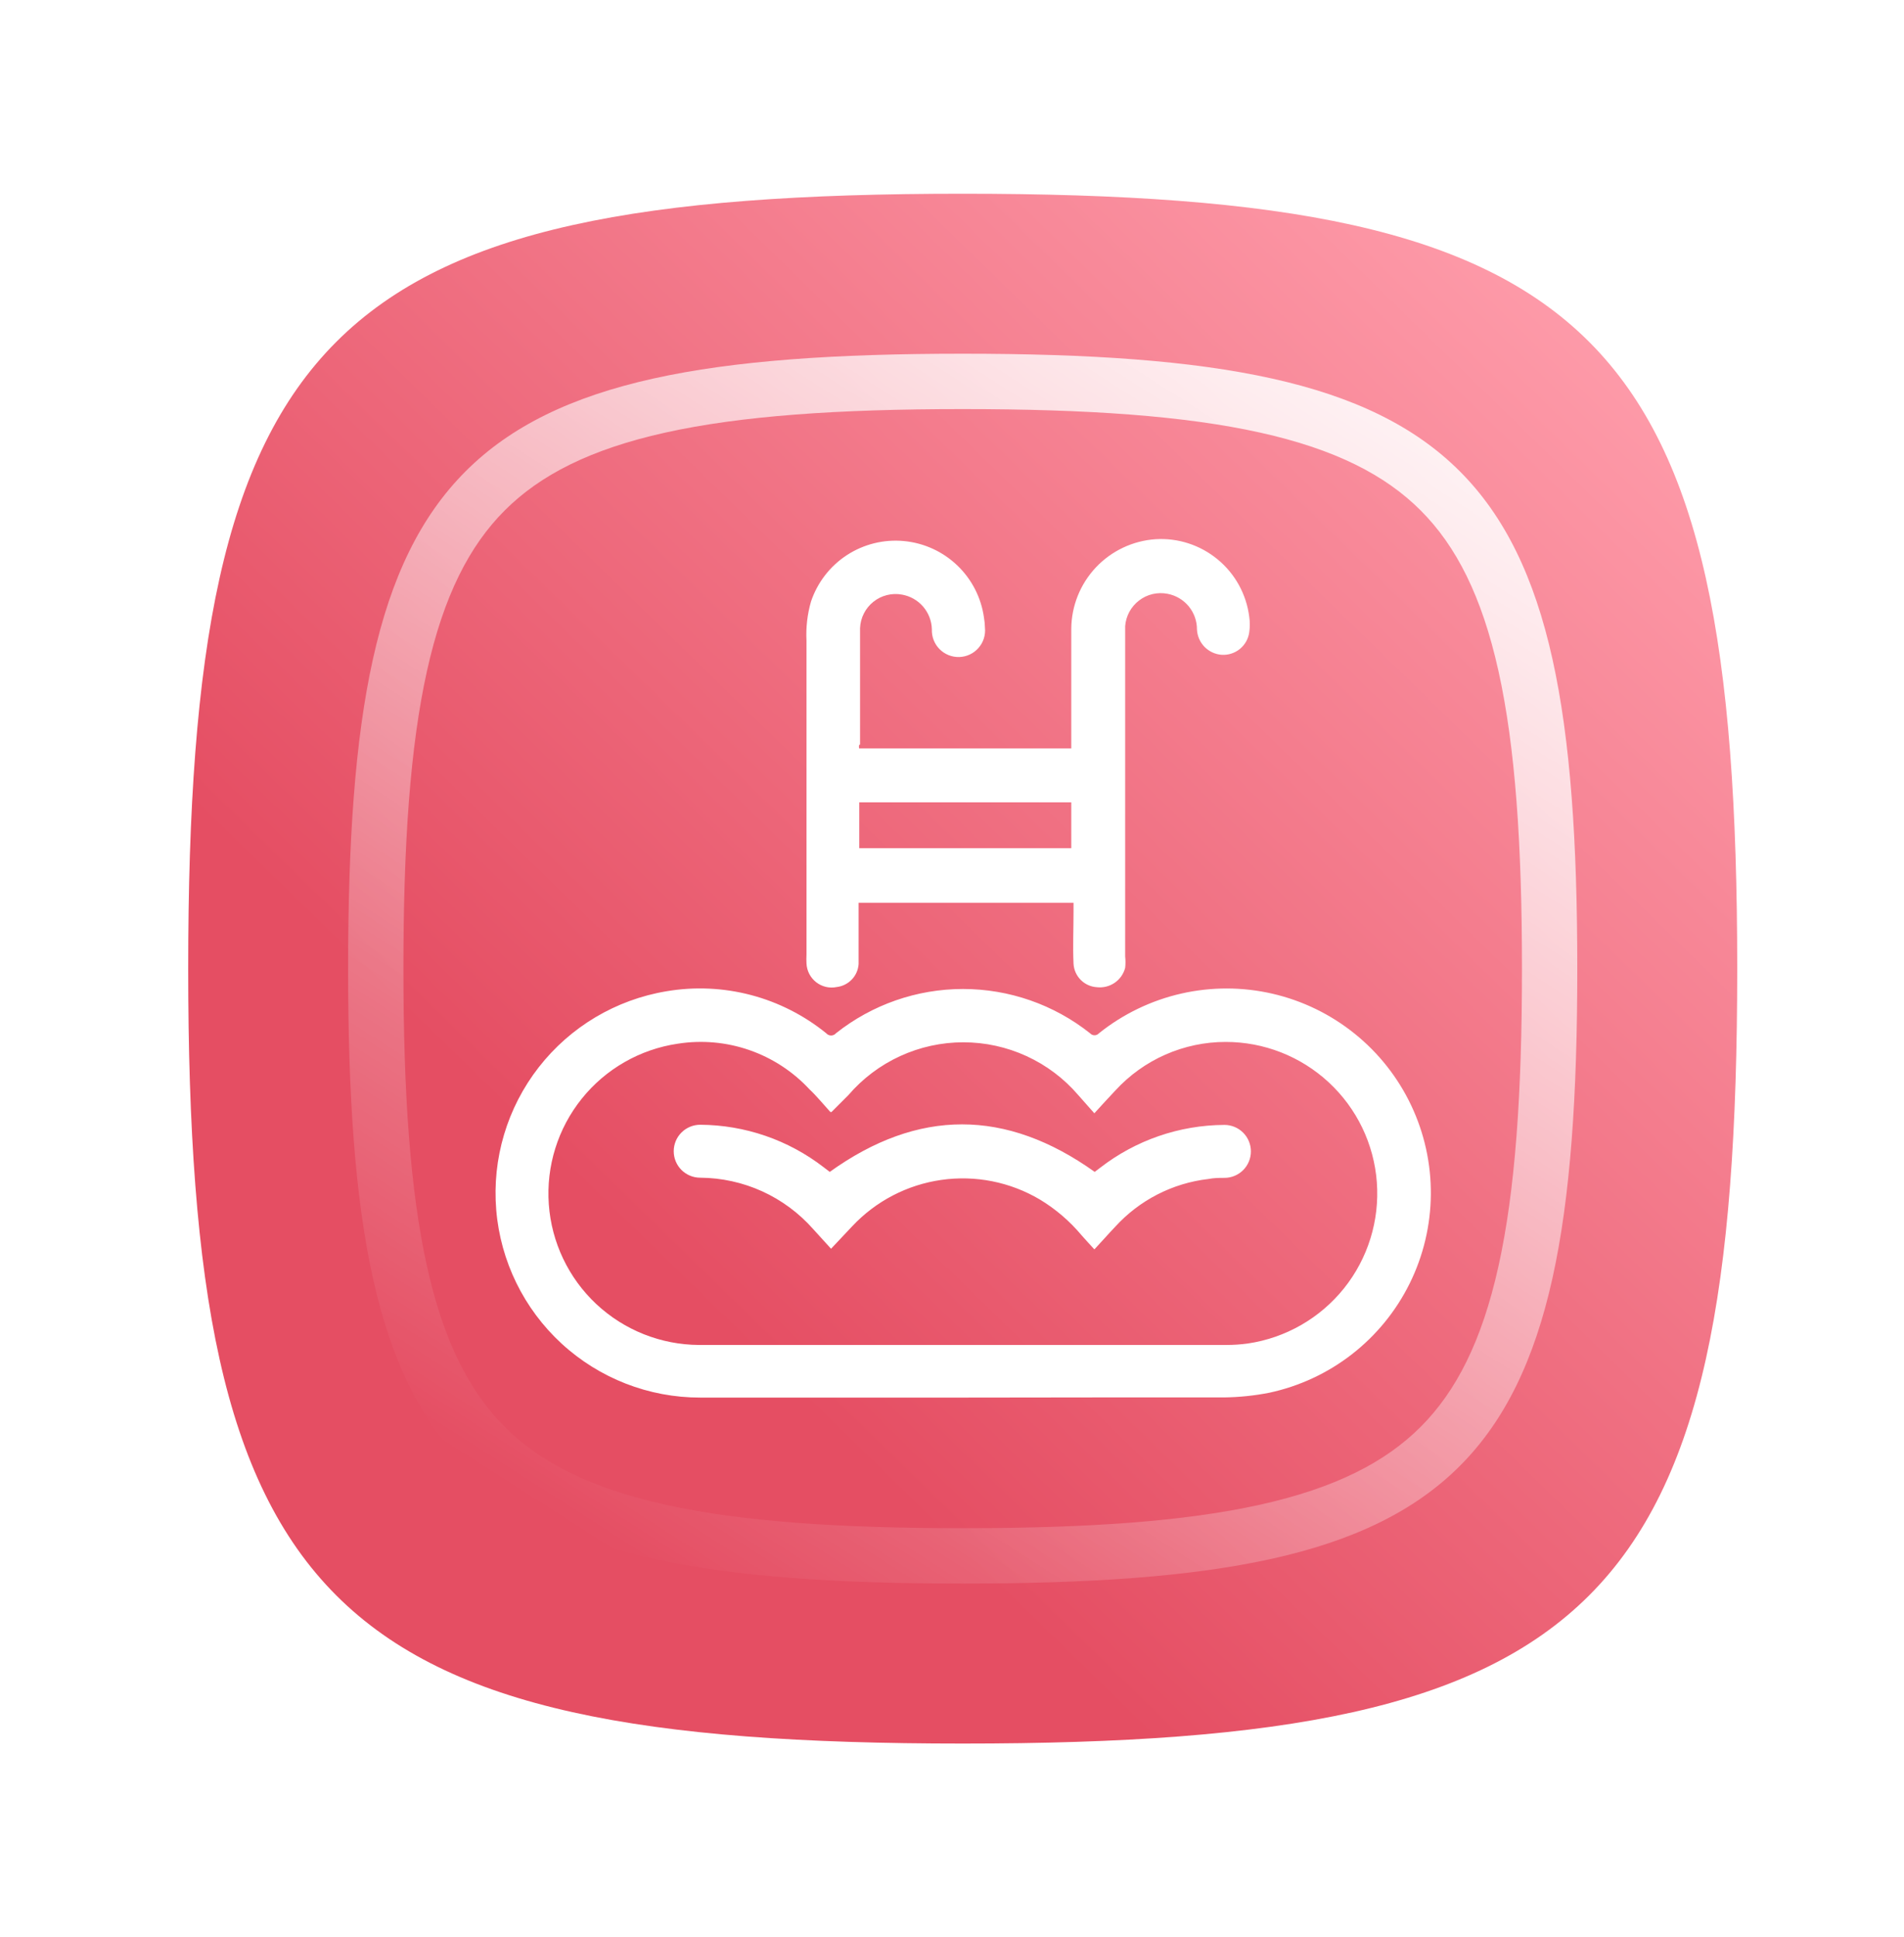 <svg width="59" height="60" viewBox="0 0 59 60" fill="none" xmlns="http://www.w3.org/2000/svg">
<path d="M5.832 30C5.832 10.236 10.068 6 29.832 6C49.596 6 53.832 10.236 53.832 30C53.832 49.764 49.596 54 29.832 54C10.068 54 5.832 49.764 5.832 30Z" fill="url(#paint0_linear_11193_332260)"/>
<g filter="url(#filter0_f_11193_332260)">
<path fill-rule="evenodd" clip-rule="evenodd" d="M13.231 20.78C12.712 23.116 12.501 26.118 12.501 30C12.501 33.882 12.712 36.884 13.231 39.22C13.746 41.537 14.541 43.092 15.64 44.191C16.739 45.29 18.295 46.086 20.612 46.601C22.948 47.12 25.95 47.33 29.832 47.33C33.713 47.33 36.716 47.12 39.052 46.601C41.369 46.086 42.924 45.29 44.023 44.191C45.122 43.092 45.918 41.537 46.433 39.22C46.952 36.884 47.162 33.882 47.162 30C47.162 26.118 46.952 23.116 46.433 20.78C45.918 18.463 45.122 16.908 44.023 15.809C42.924 14.71 41.369 13.914 39.052 13.399C36.716 12.88 33.713 12.67 29.832 12.67C25.95 12.67 22.948 12.88 20.612 13.399C18.295 13.914 16.739 14.71 15.64 15.809C14.541 16.908 13.746 18.463 13.231 20.78ZM29.832 10.955C14.149 10.955 10.787 14.317 10.787 30C10.787 45.683 14.149 49.045 29.832 49.045C45.515 49.045 48.876 45.683 48.876 30C48.876 14.317 45.515 10.955 29.832 10.955Z" fill="url(#paint1_linear_11193_332260)"/>
</g>
<path d="M29.831 43.285H21.696C20.105 43.286 18.572 42.689 17.401 41.612C16.231 40.535 15.508 39.057 15.377 37.472C15.246 35.886 15.716 34.309 16.694 33.055C17.672 31.8 19.087 30.96 20.656 30.7C21.526 30.553 22.416 30.593 23.269 30.817C24.121 31.041 24.916 31.445 25.601 32C25.62 32.022 25.643 32.04 25.67 32.052C25.696 32.064 25.725 32.071 25.754 32.071C25.783 32.071 25.811 32.064 25.838 32.052C25.864 32.04 25.887 32.022 25.906 32C27.026 31.113 28.413 30.63 29.841 30.63C31.27 30.63 32.657 31.113 33.776 32C33.794 32.02 33.815 32.036 33.839 32.047C33.863 32.058 33.89 32.064 33.916 32.064C33.943 32.064 33.969 32.058 33.993 32.047C34.017 32.036 34.039 32.02 34.056 32C34.802 31.404 35.673 30.984 36.605 30.772C37.536 30.561 38.503 30.562 39.433 30.777C40.364 30.992 41.233 31.415 41.977 32.014C42.721 32.612 43.32 33.372 43.729 34.235C44.138 35.098 44.346 36.042 44.338 36.997C44.33 37.952 44.106 38.893 43.683 39.749C43.26 40.605 42.649 41.354 41.895 41.941C41.142 42.527 40.265 42.935 39.331 43.135C38.868 43.226 38.398 43.274 37.926 43.28C36.576 43.28 35.226 43.28 33.876 43.28L29.831 43.285ZM25.766 34.44H25.731C25.516 34.205 25.301 33.94 25.081 33.735C24.569 33.184 23.928 32.767 23.217 32.521C22.506 32.275 21.745 32.208 21.001 32.325C19.831 32.497 18.769 33.105 18.028 34.027C17.287 34.949 16.922 36.116 17.006 37.296C17.089 38.476 17.615 39.58 18.478 40.389C19.342 41.197 20.479 41.649 21.661 41.655H38.006C38.227 41.655 38.447 41.64 38.666 41.61C39.84 41.437 40.905 40.827 41.647 39.901C42.389 38.975 42.752 37.802 42.665 36.619C42.578 35.436 42.046 34.33 41.176 33.523C40.306 32.716 39.163 32.268 37.976 32.27C37.335 32.27 36.701 32.404 36.114 32.662C35.527 32.92 35 33.298 34.566 33.77C34.346 34 34.136 34.235 33.911 34.48L33.411 33.915C32.971 33.402 32.424 32.991 31.81 32.709C31.195 32.427 30.527 32.281 29.851 32.281C29.175 32.281 28.507 32.427 27.893 32.709C27.278 32.991 26.732 33.402 26.291 33.915L25.766 34.44Z" fill="white"/>
<path d="M26.621 23.18H33.196C33.196 23.105 33.196 23.04 33.196 22.975C33.196 21.815 33.196 20.655 33.196 19.475C33.201 18.768 33.473 18.09 33.957 17.575C34.441 17.061 35.102 16.748 35.806 16.7C36.506 16.656 37.195 16.881 37.735 17.328C38.275 17.774 38.624 18.41 38.711 19.105C38.734 19.262 38.734 19.422 38.711 19.58C38.684 19.783 38.58 19.968 38.422 20.098C38.263 20.228 38.061 20.293 37.856 20.28C37.656 20.266 37.467 20.178 37.326 20.035C37.185 19.891 37.102 19.701 37.091 19.5C37.093 19.237 37.003 18.982 36.836 18.779C36.668 18.576 36.435 18.438 36.176 18.39C36.024 18.361 35.866 18.364 35.715 18.399C35.563 18.435 35.421 18.502 35.298 18.597C35.174 18.691 35.072 18.811 34.997 18.947C34.923 19.084 34.878 19.235 34.866 19.39C34.866 19.635 34.866 19.89 34.866 20.125C34.866 23.292 34.866 26.458 34.866 29.625C34.879 29.741 34.879 29.859 34.866 29.975C34.817 30.163 34.702 30.328 34.541 30.438C34.38 30.548 34.185 30.597 33.991 30.575C33.803 30.564 33.624 30.484 33.491 30.351C33.357 30.217 33.277 30.039 33.266 29.85C33.241 29.31 33.266 28.77 33.266 28.23V27.96H26.606V28.2C26.606 28.755 26.606 29.305 26.606 29.86C26.593 30.039 26.519 30.208 26.394 30.338C26.27 30.467 26.105 30.549 25.926 30.57C25.816 30.592 25.702 30.591 25.592 30.565C25.482 30.539 25.38 30.49 25.291 30.421C25.202 30.351 25.129 30.263 25.077 30.163C25.026 30.063 24.996 29.953 24.991 29.84C24.986 29.748 24.986 29.657 24.991 29.565C24.991 26.325 24.991 23.065 24.991 19.845C24.97 19.435 25.017 19.024 25.131 18.63C25.33 18.039 25.722 17.532 26.244 17.192C26.767 16.852 27.389 16.699 28.009 16.757C28.63 16.815 29.213 17.081 29.663 17.511C30.114 17.942 30.406 18.512 30.491 19.13C30.509 19.232 30.519 19.336 30.521 19.44C30.533 19.553 30.521 19.667 30.487 19.774C30.452 19.883 30.396 19.982 30.321 20.067C30.247 20.153 30.155 20.222 30.053 20.27C29.95 20.319 29.839 20.345 29.726 20.349C29.612 20.352 29.5 20.332 29.394 20.29C29.289 20.248 29.194 20.185 29.114 20.104C29.034 20.024 28.972 19.927 28.931 19.822C28.89 19.716 28.872 19.603 28.876 19.49C28.87 19.231 28.773 18.982 28.604 18.786C28.434 18.59 28.202 18.459 27.946 18.415C27.792 18.387 27.633 18.392 27.481 18.431C27.328 18.469 27.186 18.54 27.064 18.638C26.941 18.736 26.841 18.859 26.77 18.999C26.698 19.139 26.658 19.293 26.651 19.45C26.651 20.655 26.651 21.855 26.651 23.06C26.606 23.065 26.616 23.115 26.621 23.18ZM33.196 24.85H26.626V26.27H33.196V24.85Z" fill="white"/>
<path d="M25.752 38.675L25.197 38.065C24.758 37.569 24.22 37.17 23.617 36.896C23.014 36.622 22.359 36.479 21.697 36.475C21.48 36.475 21.271 36.389 21.117 36.235C20.963 36.081 20.877 35.873 20.877 35.655C20.877 35.438 20.963 35.229 21.117 35.075C21.271 34.922 21.48 34.835 21.697 34.835C23.082 34.842 24.426 35.304 25.522 36.15L25.712 36.295C28.452 34.33 31.172 34.335 33.922 36.295L34.087 36.17C35.19 35.314 36.545 34.846 37.942 34.84C38.159 34.84 38.368 34.926 38.522 35.08C38.676 35.234 38.762 35.443 38.762 35.66C38.762 35.878 38.676 36.086 38.522 36.24C38.368 36.394 38.159 36.48 37.942 36.48C37.782 36.48 37.622 36.48 37.442 36.515C36.331 36.644 35.304 37.172 34.552 38C34.342 38.22 34.142 38.45 33.912 38.695C33.777 38.545 33.642 38.405 33.517 38.26C33.15 37.821 32.712 37.446 32.222 37.15C31.303 36.606 30.226 36.392 29.169 36.543C28.111 36.694 27.137 37.201 26.407 37.98L25.752 38.675Z" fill="white"/>
<defs>
<filter id="filter0_f_11193_332260" x="0.787" y="0.955" width="58.09" height="58.089" filterUnits="userSpaceOnUse" color-interpolation-filters="sRGB">
<feFlood flood-opacity="0" result="BackgroundImageFix"/>
<feBlend mode="normal" in="SourceGraphic" in2="BackgroundImageFix" result="shape"/>
<feGaussianBlur stdDeviation="5" result="effect1_foregroundBlur_11193_332260"/>
</filter>
<linearGradient id="paint0_linear_11193_332260" x1="19.856" y1="38.612" x2="50.126" y2="7.546" gradientUnits="userSpaceOnUse">
<stop stop-color="#E54E63"/>
<stop offset="1" stop-color="#FF9FAD"/>
</linearGradient>
<linearGradient id="paint1_linear_11193_332260" x1="46.728" y1="8.058" x2="20.508" y2="49.045" gradientUnits="userSpaceOnUse">
<stop stop-color="white"/>
<stop offset="1" stop-color="white" stop-opacity="0"/>
</linearGradient>
</defs>
</svg>
